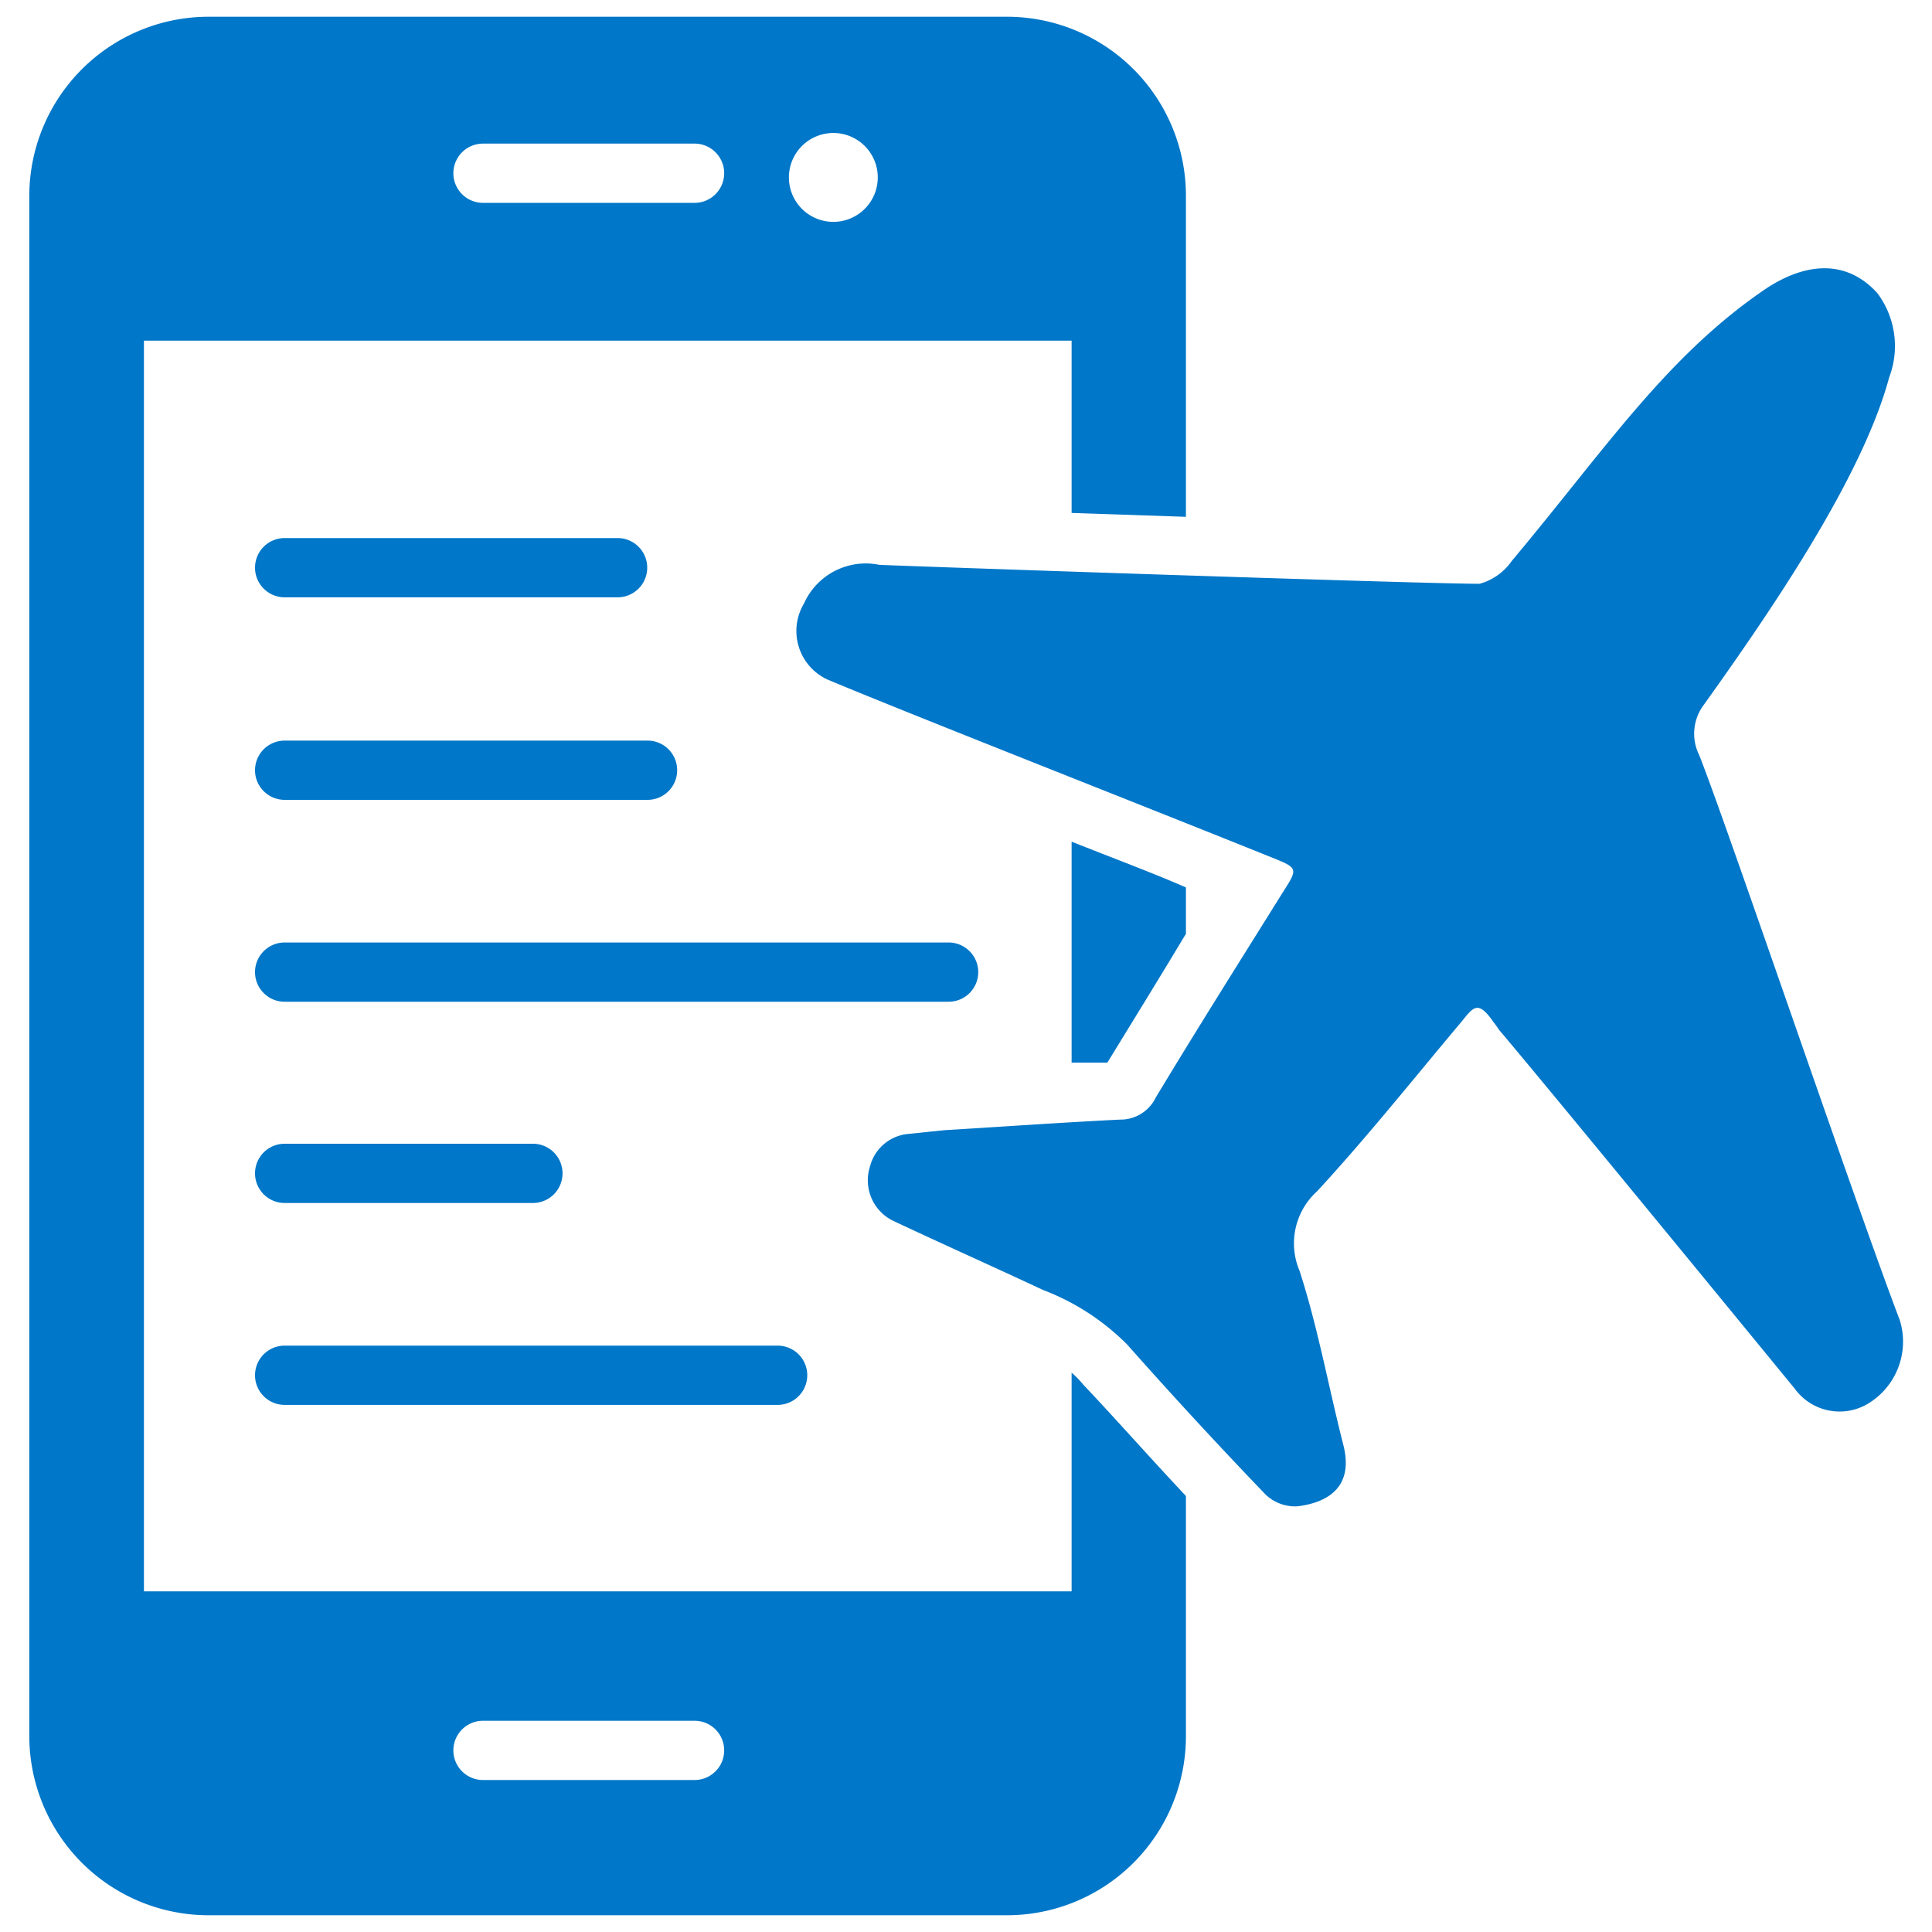 <?xml version="1.0" encoding="UTF-8"?>
<svg xmlns="http://www.w3.org/2000/svg" id="airplane-mode" width="60" height="60" viewBox="0 0 60 60">
  <defs>
    <style>
      .cls-1 {
        fill: #0077c8;
      }
    </style>
  </defs>
  <g>
    <path class="cls-1" d="M59,41c-1.41-3.7-5.39-15.44-6.23-17.55a1.49,1.49,0,0,1,.15-1.57c2-2.8,4.9-7,5.75-10.16A2.74,2.74,0,0,0,58.3,9.1c-.91-1-2.14-1-3.45-.14-3.1,2.1-5,5-7.9,8.46a1.8,1.8,0,0,1-1,.71c-1.87,0-18.46-.57-18.65-.59a2.1,2.1,0,0,0-2.33,1.2,1.66,1.66,0,0,0,.72,2.36c2.37,1,10.67,4.26,13.93,5.58.67.27.67.33.27.95-1.34,2.15-2.7,4.3-4,6.46a1.21,1.21,0,0,1-1.1.68c-1.82.09-3.65.22-5.47.33h0l-1.16.12a1.35,1.35,0,0,0-1.14,1,1.4,1.4,0,0,0,.69,1.68c1.55.73,3.12,1.43,4.68,2.16A7.4,7.4,0,0,1,35,41.75q2.1,2.37,4.29,4.65a1.32,1.32,0,0,0,1,.38c1-.12,1.75-.64,1.43-1.9-.46-1.8-.79-3.65-1.36-5.41A2.18,2.18,0,0,1,40.9,37c1.56-1.69,3-3.5,4.48-5.26.37-.45.51-.71,1,0,.11.14.16.22.18.25.57.67,2.64,3.16,9.18,11.14A1.72,1.72,0,0,0,58,43.6,2.25,2.25,0,0,0,59,41Z"></path>
    <path class="cls-1" d="M36.83,27.56c-1-.44-2.29-.92-3.55-1.42V33L34.39,33c.81-1.32,1.63-2.65,2.44-4Z"></path>
    <path class="cls-1" d="M33.28,42.63v6.79H4.47V10.58H33.28v5.35l3.55.12v-10A5.56,5.56,0,0,0,31.27.52H6.47A5.57,5.57,0,0,0,.91,6.07V53.93a5.57,5.57,0,0,0,5.56,5.55h24.8a5.56,5.56,0,0,0,5.56-5.55V46.46C35.62,45.17,34.59,44,33.64,43A2.82,2.82,0,0,0,33.28,42.63Zm-7.4-38.5a1.38,1.38,0,0,1,0,2.76A1.38,1.38,0,0,1,25.88,4.13ZM15,4.46h6.57a.92.92,0,0,1,0,1.84H15a.92.92,0,0,1,0-1.84Zm6.57,50.82H15a.92.92,0,1,1,0-1.84h6.57a.92.92,0,1,1,0,1.84Z"></path>
    <path class="cls-1" d="M8.84,18.55H19.18a.92.92,0,0,0,0-1.84H8.84a.92.92,0,0,0,0,1.84ZM20.11,23H8.84a.92.92,0,0,0,0,1.84H20.11a.92.92,0,0,0,0-1.84Zm10.27,7.19a.92.92,0,0,0-.92-.92H8.84a.92.92,0,0,0,0,1.84H29.46A.92.92,0,0,0,30.38,30.17ZM8.84,37.36h7.71a.92.92,0,0,0,0-1.84H8.84a.92.92,0,1,0,0,1.84Zm0,6.27H24.15a.92.92,0,0,0,0-1.84H8.84a.92.92,0,1,0,0,1.84Z"></path>
  </g>
</svg>
